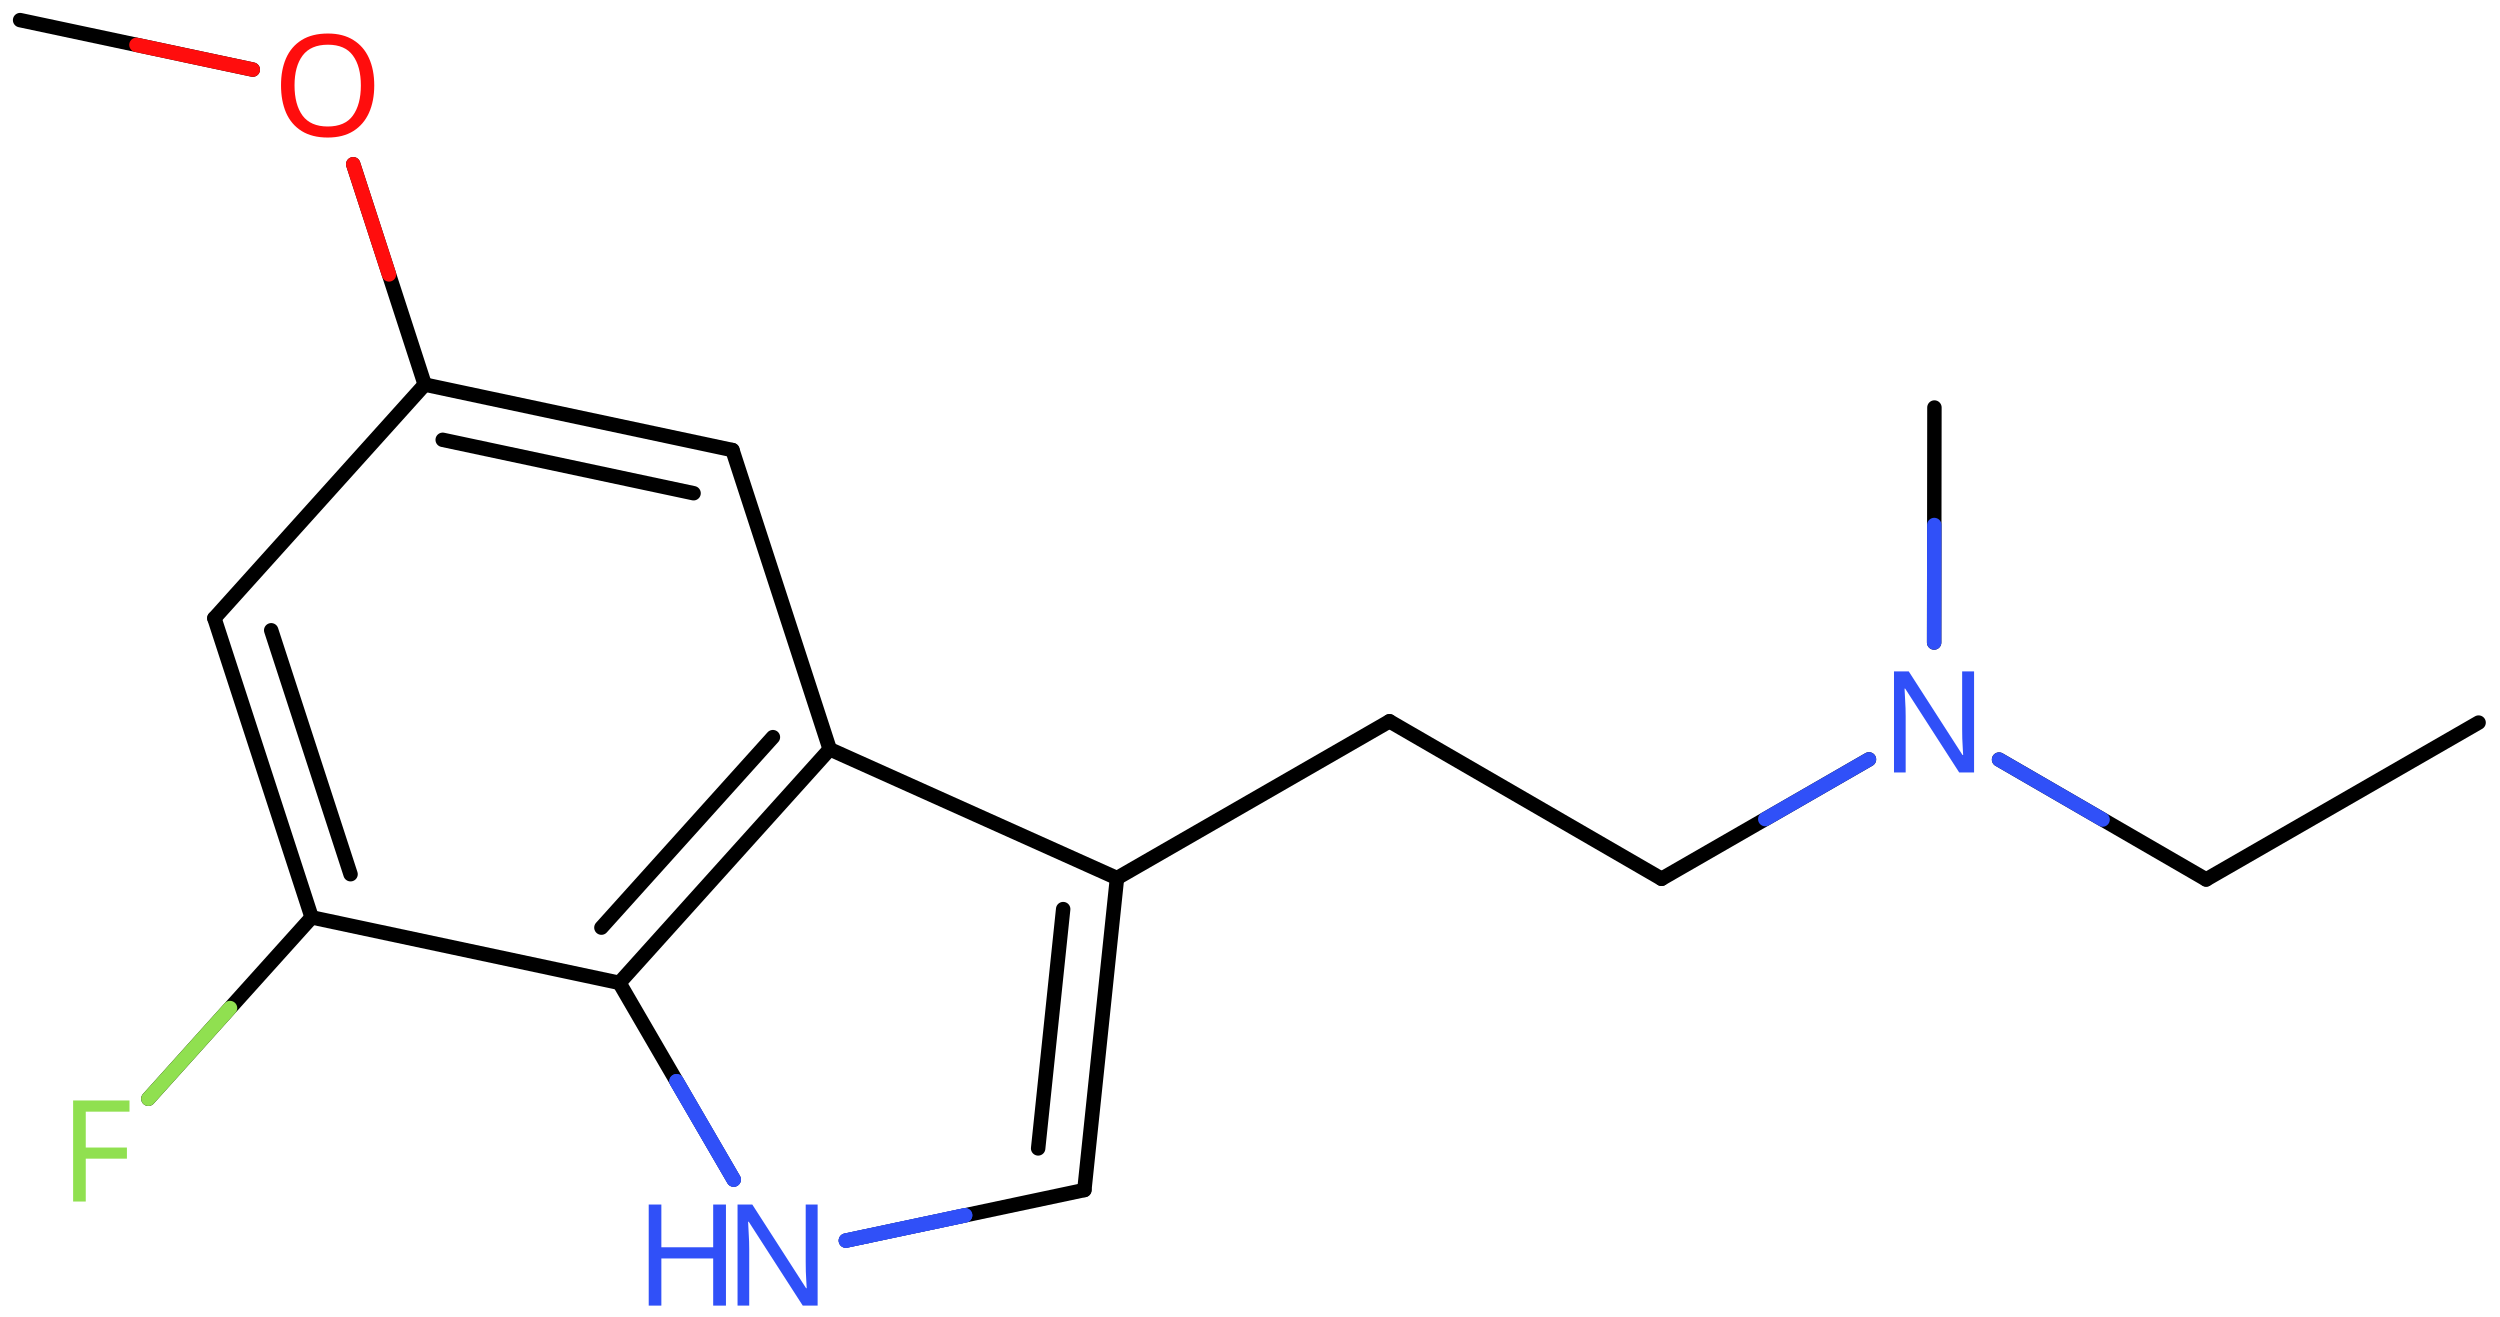 <svg xmlns="http://www.w3.org/2000/svg" xmlns:xlink="http://www.w3.org/1999/xlink" height="63.847mm" version="1.2" viewBox="0 0 121.182 63.847" width="121.182mm">
      
    <desc>Generated by the Chemistry Development Kit (http://github.com/cdk)</desc>
      
    <g fill="#3050F8" stroke="#000000" stroke-linecap="round" stroke-linejoin="round" stroke-width=".7">
            
        <rect fill="#FFFFFF" height="64.0" stroke="none" width="122.0" x=".0" y=".0"/>
            
        <g class="mol" id="mol1">
                  
            <line class="bond" id="mol1bnd1" x1="120.144" x2="106.937" y1="35.026" y2="42.63"/>
                  
            <line class="bond" id="mol1bnd2" x1="106.937" x2="96.9" y1="42.63" y2="36.819"/>
                  
            <line class="bond" id="mol1bnd3" x1="93.753" x2="93.767" y1="31.144" y2="19.754"/>
                  
            <line class="bond" id="mol1bnd4" x1="90.594" x2="80.54" y1="36.81" y2="42.598"/>
                  
            <line class="bond" id="mol1bnd5" x1="80.54" x2="67.352" y1="42.598" y2="34.962"/>
                  
            <line class="bond" id="mol1bnd6" x1="67.352" x2="54.144" y1="34.962" y2="42.565"/>
                  
            <g class="bond" id="mol1bnd7">
                        
                <line x1="52.562" x2="54.144" y1="57.684" y2="42.565"/>
                        
                <line x1="50.322" x2="51.535" y1="55.666" y2="44.067"/>
                      
            </g>
                  
            <line class="bond" id="mol1bnd8" x1="52.562" x2="41.002" y1="57.684" y2="60.135"/>
                  
            <line class="bond" id="mol1bnd9" x1="35.564" x2="30.022" y1="57.177" y2="47.642"/>
                  
            <g class="bond" id="mol1bnd10">
                        
                <line x1="30.022" x2="40.22" y1="47.642" y2="36.317"/>
                        
                <line x1="29.152" x2="37.465" y1="44.964" y2="35.732"/>
                      
            </g>
                  
            <line class="bond" id="mol1bnd11" x1="54.144" x2="40.22" y1="42.565" y2="36.317"/>
                  
            <line class="bond" id="mol1bnd12" x1="40.22" x2="35.503" y1="36.317" y2="21.816"/>
                  
            <g class="bond" id="mol1bnd13">
                        
                <line x1="35.503" x2="20.589" y1="21.816" y2="18.641"/>
                        
                <line x1="33.619" x2="21.459" y1="23.908" y2="21.319"/>
                      
            </g>
                  
            <line class="bond" id="mol1bnd14" x1="20.589" x2="10.391" y1="18.641" y2="29.967"/>
                  
            <g class="bond" id="mol1bnd15">
                        
                <line x1="10.391" x2="15.108" y1="29.967" y2="44.467"/>
                        
                <line x1="13.146" x2="16.992" y1="30.552" y2="42.375"/>
                      
            </g>
                  
            <line class="bond" id="mol1bnd16" x1="30.022" x2="15.108" y1="47.642" y2="44.467"/>
                  
            <line class="bond" id="mol1bnd17" x1="15.108" x2="7.191" y1="44.467" y2="53.26"/>
                  
            <line class="bond" id="mol1bnd18" x1="20.589" x2="17.121" y1="18.641" y2="7.962"/>
                  
            <line class="bond" id="mol1bnd19" x1="12.253" x2=".975" y1="3.374" y2=".975"/>
                  
            <path class="atom" d="M95.689 37.444h-.721l-2.619 -4.066h-.03q.012 .238 .03 .595q.024 .357 .024 .732v2.739h-.566v-4.9h.715l2.607 4.054h.03q-.006 -.107 -.018 -.327q-.012 -.22 -.024 -.476q-.006 -.262 -.006 -.483v-2.768h.578v4.9z" id="mol1atm3" stroke="none"/>
                  
            <g class="atom" id="mol1atm9">
                        
                <path d="M39.633 63.287h-.721l-2.619 -4.066h-.03q.012 .238 .03 .595q.024 .357 .024 .732v2.739h-.566v-4.9h.715l2.607 4.055h.03q-.006 -.108 -.018 -.328q-.012 -.22 -.024 -.476q-.006 -.262 -.006 -.482v-2.769h.578v4.9z" stroke="none"/>
                        
                <path d="M35.189 63.287h-.619v-2.286h-2.512v2.286h-.613v-4.9h.613v2.072h2.512v-2.072h.619v4.9z" stroke="none"/>
                      
            </g>
                  
            <path class="atom" d="M4.157 58.242h-.613v-4.899h2.733v.542h-2.12v1.738h1.995v.542h-1.995v2.077z" fill="#90E050" id="mol1atm16" stroke="none"/>
                  
            <path class="atom" d="M18.141 4.143q-.0 .756 -.256 1.328q-.256 .565 -.756 .881q-.5 .315 -1.244 .315q-.756 .0 -1.262 -.315q-.506 -.316 -.756 -.887q-.245 -.572 -.245 -1.334q.0 -.75 .245 -1.309q.25 -.566 .756 -.881q.506 -.316 1.274 -.316q.732 .0 1.232 .316q.5 .309 .756 .875q.256 .565 .256 1.327zM14.277 4.143q.0 .923 .387 1.459q.393 .53 1.221 .53q.839 -.0 1.22 -.53q.387 -.536 .387 -1.459q-.0 -.928 -.387 -1.452q-.381 -.524 -1.208 -.524q-.834 -.0 -1.227 .524q-.393 .524 -.393 1.452z" fill="#FF0D0D" id="mol1atm17" stroke="none"/>
                
            <line class="hi" id="mol1bnd2" stroke="#3050F8" x1="96.9" x2="101.918" y1="36.819" y2="39.725"/>
            <line class="hi" id="mol1bnd3" stroke="#3050F8" x1="93.753" x2="93.76" y1="31.144" y2="25.449"/>
            <line class="hi" id="mol1bnd4" stroke="#3050F8" x1="90.594" x2="85.567" y1="36.81" y2="39.704"/>
            <line class="hi" id="mol1bnd8" stroke="#3050F8" x1="41.002" x2="46.782" y1="60.135" y2="58.909"/>
            <line class="hi" id="mol1bnd8" stroke="#3050F8" x1="41.002" x2="46.782" y1="60.135" y2="58.909"/>
            <line class="hi" id="mol1bnd9" stroke="#3050F8" x1="35.564" x2="32.793" y1="57.177" y2="52.41"/>
            <line class="hi" id="mol1bnd9" stroke="#3050F8" x1="35.564" x2="32.793" y1="57.177" y2="52.41"/>
            <line class="hi" id="mol1bnd17" stroke="#90E050" x1="7.191" x2="11.149" y1="53.26" y2="48.864"/>
            <line class="hi" id="mol1bnd18" stroke="#FF0D0D" x1="17.121" x2="18.855" y1="7.962" y2="13.301"/>
            <line class="hi" id="mol1bnd19" stroke="#FF0D0D" x1="12.253" x2="6.614" y1="3.374" y2="2.175"/>
        </g>
          
    </g>
    
</svg>
